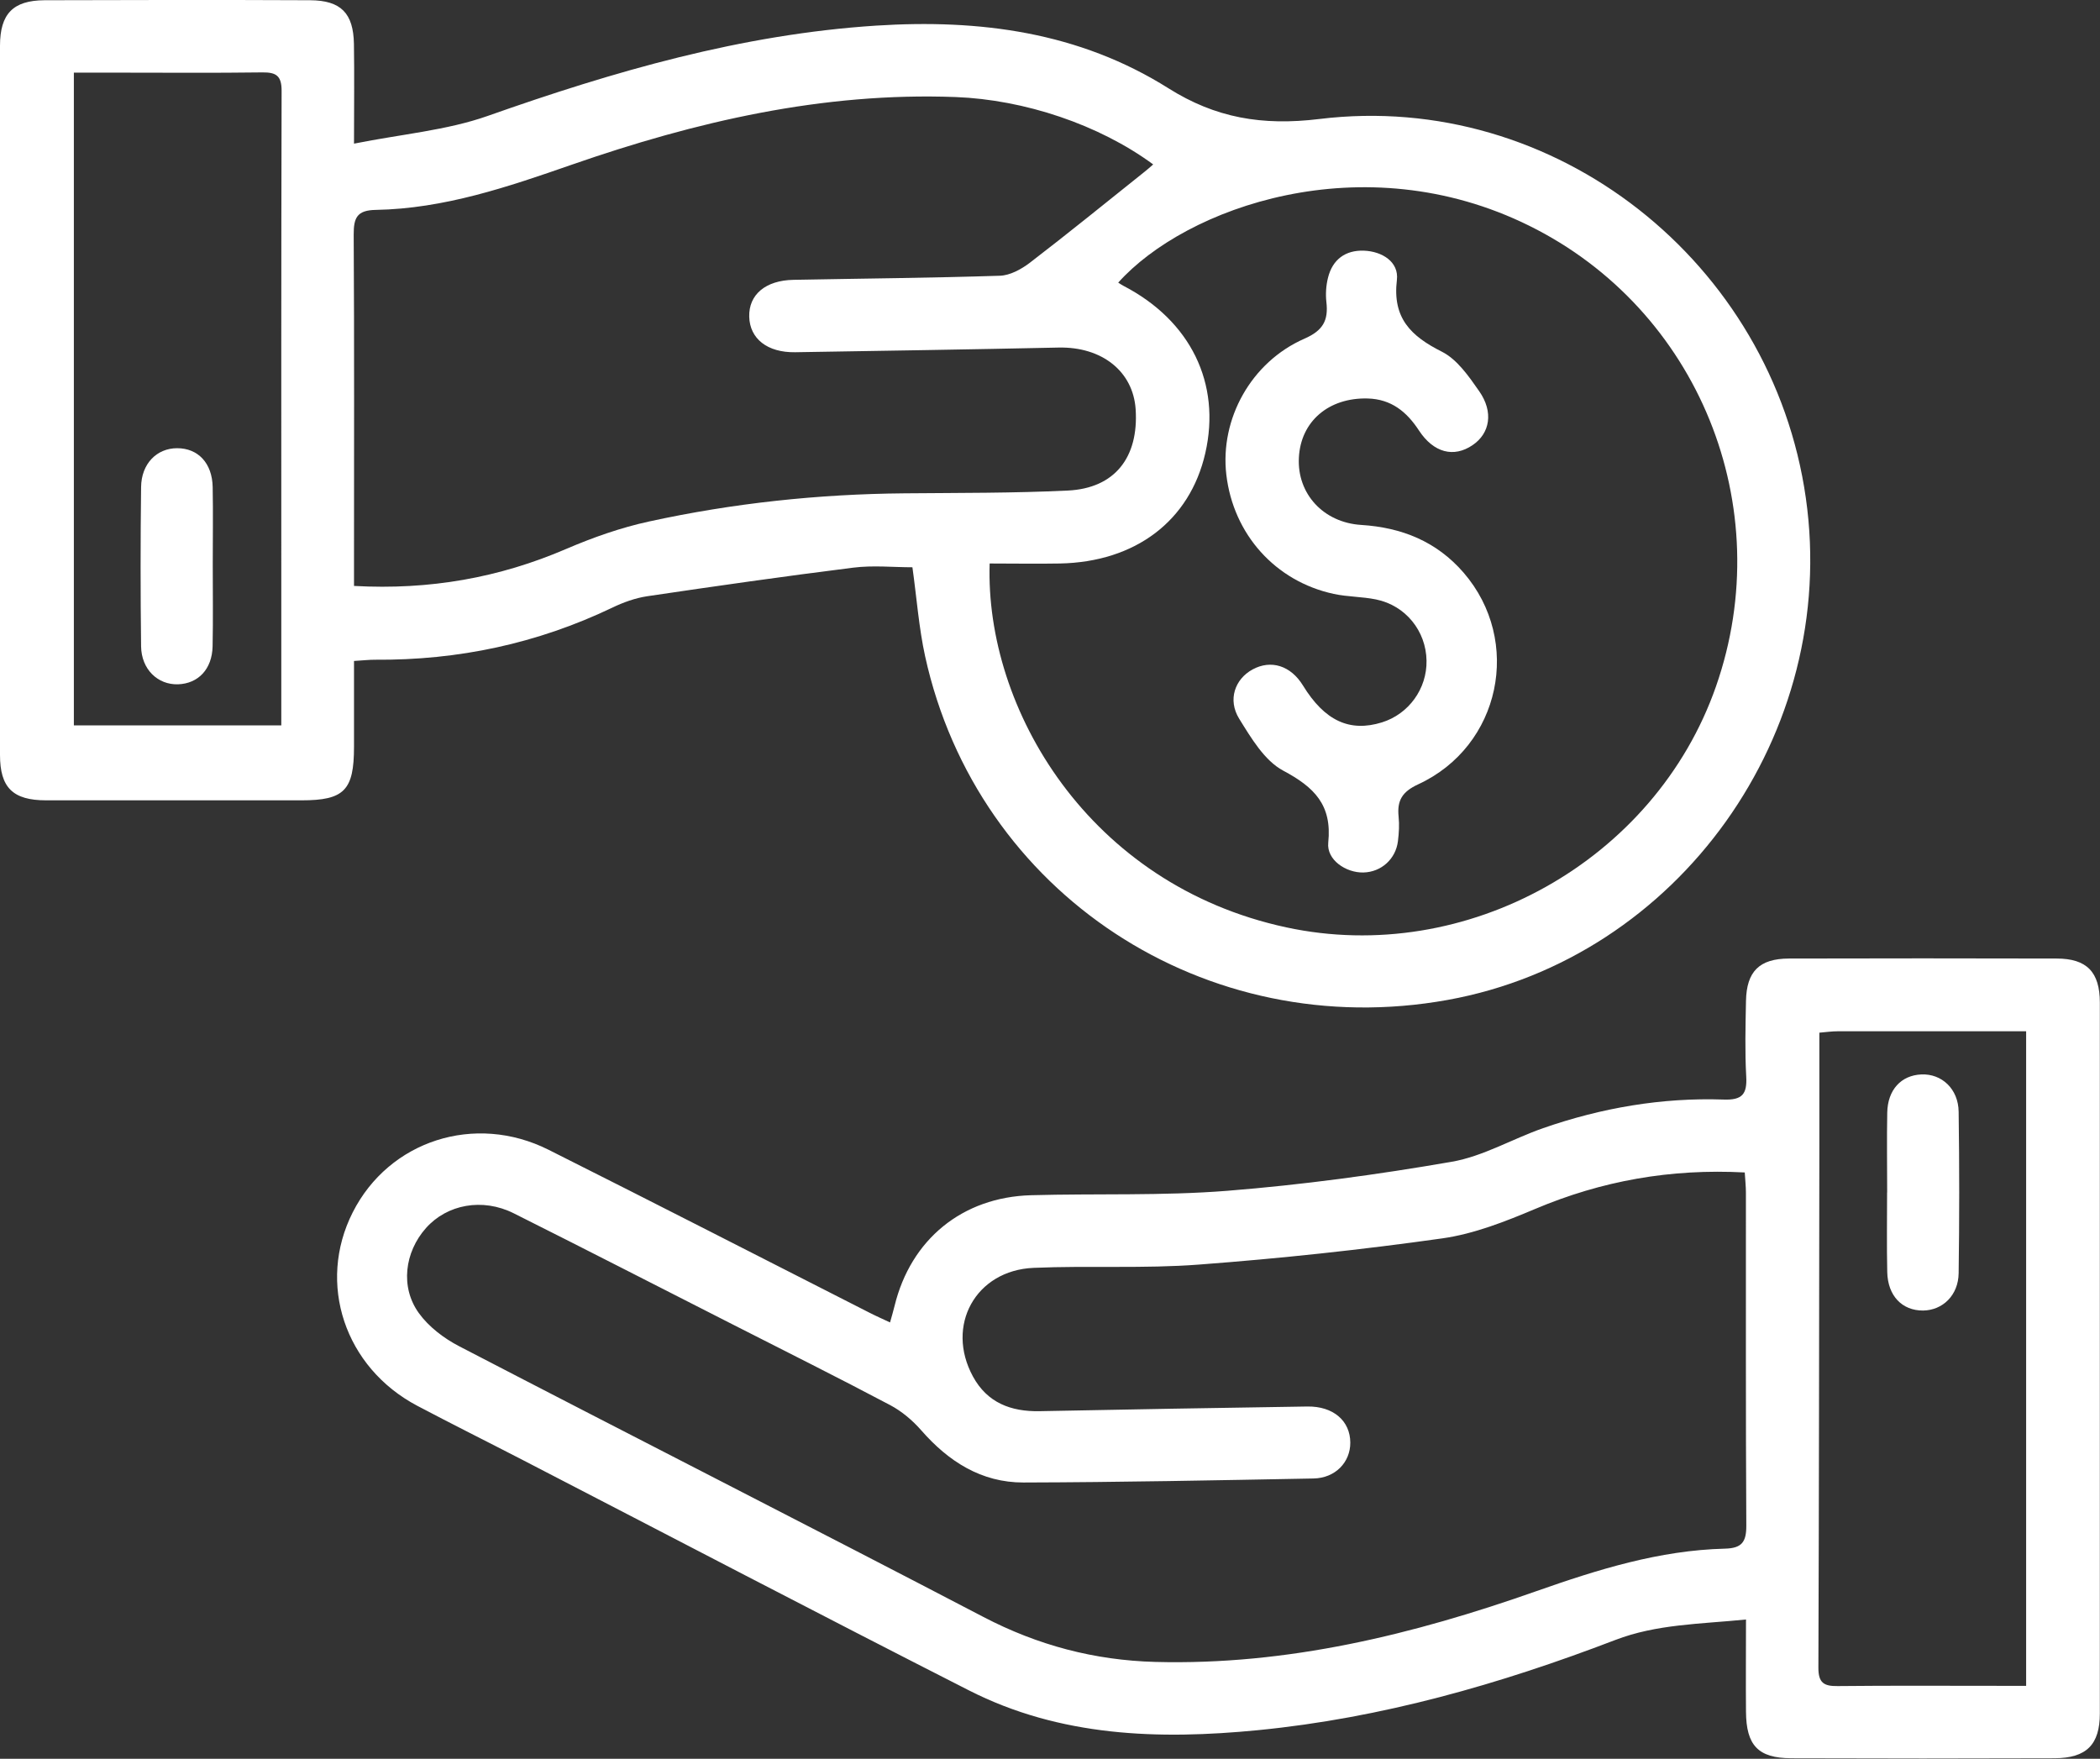 <svg width="80" height="67" viewBox="0 0 80 67" fill="none" xmlns="http://www.w3.org/2000/svg">
<rect x="0" y="0" width="80" height="67" fill="#333333" stroke="none"/>
<g id="Capa_1" clip-path="url(#clip0_4392_600)">
<path id="Vector" d="M13.486 5.472C15.311 5.107 17.018 4.966 18.577 4.417C23.391 2.717 28.251 1.307 33.374 0.976C37.311 0.724 41.101 1.214 44.517 3.366C46.298 4.486 48.071 4.801 50.264 4.533C59.254 3.435 67.518 9.998 68.794 18.971C70.07 27.924 63.95 36.5 55.152 38.091C45.934 39.757 37.227 34.041 35.242 24.998C35.005 23.915 34.924 22.798 34.759 21.61C34.032 21.61 33.255 21.529 32.5 21.625C29.88 21.953 27.262 22.327 24.651 22.714C24.196 22.783 23.74 22.948 23.326 23.148C20.465 24.517 17.451 25.157 14.285 25.132C14.057 25.132 13.829 25.157 13.486 25.179C13.486 26.292 13.486 27.372 13.486 28.451C13.486 30.108 13.112 30.488 11.49 30.488C8.245 30.488 5.001 30.491 1.756 30.488C0.49 30.488 0 30.005 0 28.757C0 19.744 0 10.741 0 1.738C0.003 0.53 0.493 0.016 1.694 0.009C5.069 -0.003 8.442 -0.006 11.817 0.009C12.99 0.016 13.464 0.505 13.483 1.678C13.502 2.839 13.486 3.999 13.486 5.469V5.472ZM37.701 21.466C37.523 26.991 41.466 33.705 49 35.327C55.867 36.806 63.051 32.791 65.372 26.146C67.765 19.295 64.695 11.783 58.259 8.601C51.908 5.459 45.151 7.915 42.599 10.766C42.664 10.806 42.727 10.853 42.795 10.887C45.353 12.213 46.526 14.603 45.915 17.267C45.325 19.838 43.26 21.41 40.374 21.466C39.495 21.482 38.618 21.466 37.701 21.466ZM13.489 22.321C16.375 22.48 19.014 22.009 21.563 20.914C22.58 20.477 23.647 20.1 24.726 19.866C27.927 19.167 31.178 18.821 34.456 18.793C36.534 18.774 38.612 18.787 40.683 18.687C42.468 18.599 43.382 17.426 43.263 15.592C43.166 14.141 41.972 13.205 40.328 13.24C36.98 13.312 33.633 13.364 30.289 13.418C29.231 13.433 28.563 12.903 28.542 12.064C28.52 11.225 29.162 10.678 30.232 10.66C32.853 10.61 35.477 10.588 38.094 10.504C38.478 10.491 38.905 10.257 39.226 10.014C40.702 8.882 42.143 7.709 43.597 6.548C43.709 6.461 43.815 6.364 43.931 6.264C41.869 4.745 39.024 3.797 36.409 3.697C31.346 3.506 26.511 4.63 21.781 6.274C19.345 7.122 16.921 7.949 14.316 7.996C13.605 8.008 13.471 8.289 13.474 8.935C13.499 13.112 13.486 17.289 13.486 21.466V22.324L13.489 22.321ZM2.814 2.77V27.634H10.716C10.716 26.065 10.716 24.564 10.716 23.064C10.716 16.528 10.71 9.992 10.728 3.457C10.728 2.895 10.529 2.752 10.002 2.758C8.133 2.783 6.264 2.767 4.396 2.767C3.884 2.767 3.369 2.767 2.811 2.767L2.814 2.77Z" fill="white"/>
<path id="Vector_2" d="M33.904 50.385C33.973 50.136 34.032 49.942 34.079 49.746C34.697 47.216 36.659 45.603 39.282 45.531C41.772 45.462 44.274 45.559 46.751 45.363C49.612 45.135 52.469 44.748 55.296 44.258C56.497 44.052 57.614 43.385 58.786 42.976C61.011 42.202 63.307 41.806 65.665 41.887C66.37 41.912 66.561 41.681 66.523 41.008C66.47 40.05 66.495 39.089 66.514 38.128C66.536 37.005 67.025 36.519 68.148 36.515C71.549 36.506 74.946 36.506 78.347 36.515C79.495 36.515 79.994 37.027 79.994 38.194C79.997 47.219 79.997 56.247 79.994 65.272C79.994 66.461 79.485 66.972 78.278 66.979C74.931 66.991 71.583 66.991 68.236 66.979C66.979 66.975 66.523 66.492 66.514 65.207C66.504 64.074 66.514 62.942 66.514 61.694C64.764 61.869 63.11 61.869 61.535 62.474C57.136 64.159 52.635 65.447 47.93 65.909C44.14 66.28 40.39 66.164 36.908 64.392C31.224 61.501 25.572 58.543 19.906 55.614C18.571 54.924 17.224 54.254 15.895 53.552C13.131 52.092 12.067 48.891 13.436 46.186C14.818 43.453 18.088 42.39 20.898 43.8C24.976 45.846 29.038 47.93 33.106 49.998C33.355 50.126 33.611 50.239 33.91 50.379L33.904 50.385ZM66.467 44.664C63.634 44.514 61.02 44.982 58.487 46.052C57.348 46.532 56.157 47.004 54.946 47.175C51.87 47.609 48.776 47.94 45.678 48.173C43.588 48.333 41.476 48.208 39.376 48.298C37.164 48.392 36.01 50.501 37.064 52.435C37.607 53.436 38.509 53.779 39.604 53.758C43.001 53.692 46.401 53.63 49.799 53.58C50.794 53.564 51.437 54.129 51.44 54.956C51.443 55.701 50.872 56.306 50.039 56.322C46.355 56.391 42.673 56.465 38.989 56.475C37.386 56.478 36.135 55.676 35.096 54.488C34.765 54.11 34.357 53.764 33.917 53.53C31.923 52.475 29.905 51.468 27.893 50.444C25.119 49.035 22.352 47.612 19.573 46.221C18.378 45.622 17.027 45.88 16.225 46.785C15.417 47.696 15.239 49.028 15.957 50.023C16.331 50.541 16.908 50.981 17.486 51.281C24.137 54.734 30.816 58.128 37.458 61.594C39.532 62.677 41.694 63.248 44.012 63.31C49.047 63.444 53.845 62.265 58.537 60.611C60.877 59.788 63.213 59.058 65.706 58.995C66.355 58.98 66.529 58.743 66.526 58.116C66.501 53.889 66.514 49.661 66.511 45.431C66.511 45.203 66.486 44.973 66.467 44.667V44.664ZM69.309 39.342C69.309 40.777 69.309 42.121 69.309 43.466C69.3 50.157 69.296 56.849 69.272 63.538C69.272 64.105 69.481 64.237 70.002 64.23C72.076 64.208 74.154 64.221 76.228 64.221C76.534 64.221 76.837 64.221 77.186 64.221V39.286C74.759 39.286 72.379 39.286 69.998 39.286C69.796 39.286 69.593 39.314 69.312 39.339L69.309 39.342Z" fill="white"/>
<path id="Vector_3" d="M54.344 25.166C54.325 24.037 53.549 23.067 52.422 22.836C51.892 22.727 51.337 22.739 50.806 22.624C48.582 22.143 46.982 20.349 46.717 18.081C46.47 15.966 47.656 13.795 49.69 12.903C50.404 12.591 50.61 12.204 50.529 11.505C50.495 11.203 50.516 10.875 50.591 10.579C50.763 9.883 51.256 9.524 51.958 9.549C52.653 9.574 53.296 9.977 53.215 10.663C53.04 12.117 53.745 12.803 54.931 13.399C55.511 13.692 55.957 14.338 56.35 14.902C56.905 15.695 56.762 16.509 56.097 16.958C55.38 17.445 54.612 17.248 54.054 16.397C53.586 15.682 52.999 15.205 52.104 15.18C50.616 15.14 49.546 16.054 49.481 17.442C49.412 18.808 50.413 19.906 51.855 19.997C53.402 20.094 54.728 20.627 55.757 21.816C58.003 24.417 57.17 28.426 54.029 29.877C53.414 30.161 53.218 30.494 53.28 31.109C53.312 31.415 53.293 31.733 53.255 32.042C53.171 32.728 52.616 33.221 51.939 33.237C51.274 33.252 50.532 32.756 50.6 32.101C50.75 30.663 50.07 29.989 48.882 29.356C48.17 28.975 47.662 28.114 47.206 27.378C46.76 26.654 47.047 25.868 47.715 25.503C48.42 25.119 49.172 25.356 49.637 26.114C50.46 27.456 51.415 27.902 52.647 27.518C53.667 27.2 54.363 26.236 54.344 25.166Z" fill="white"/>
<path id="Vector_4" d="M8.105 21.51C8.105 22.549 8.12 23.584 8.099 24.623C8.08 25.488 7.556 26.04 6.785 26.068C6.012 26.093 5.388 25.5 5.375 24.626C5.35 22.605 5.35 20.58 5.375 18.556C5.384 17.666 5.971 17.074 6.748 17.074C7.546 17.074 8.083 17.642 8.102 18.552C8.12 19.538 8.105 20.524 8.105 21.51Z" fill="white"/>
<path id="Vector_5" d="M71.892 45.422C71.892 44.411 71.876 43.397 71.895 42.386C71.911 41.516 72.422 40.964 73.193 40.93C73.97 40.895 74.606 41.482 74.615 42.355C74.644 44.405 74.644 46.455 74.615 48.504C74.603 49.343 74.007 49.914 73.262 49.924C72.463 49.93 71.914 49.365 71.895 48.457C71.873 47.447 71.889 46.433 71.889 45.422H71.892Z" fill="white"/>
</g>
<defs>
<clipPath id="clip0_4392_600">
<rect width="80" height="66.994" fill="white"/>
</clipPath>
</defs>
</svg>
